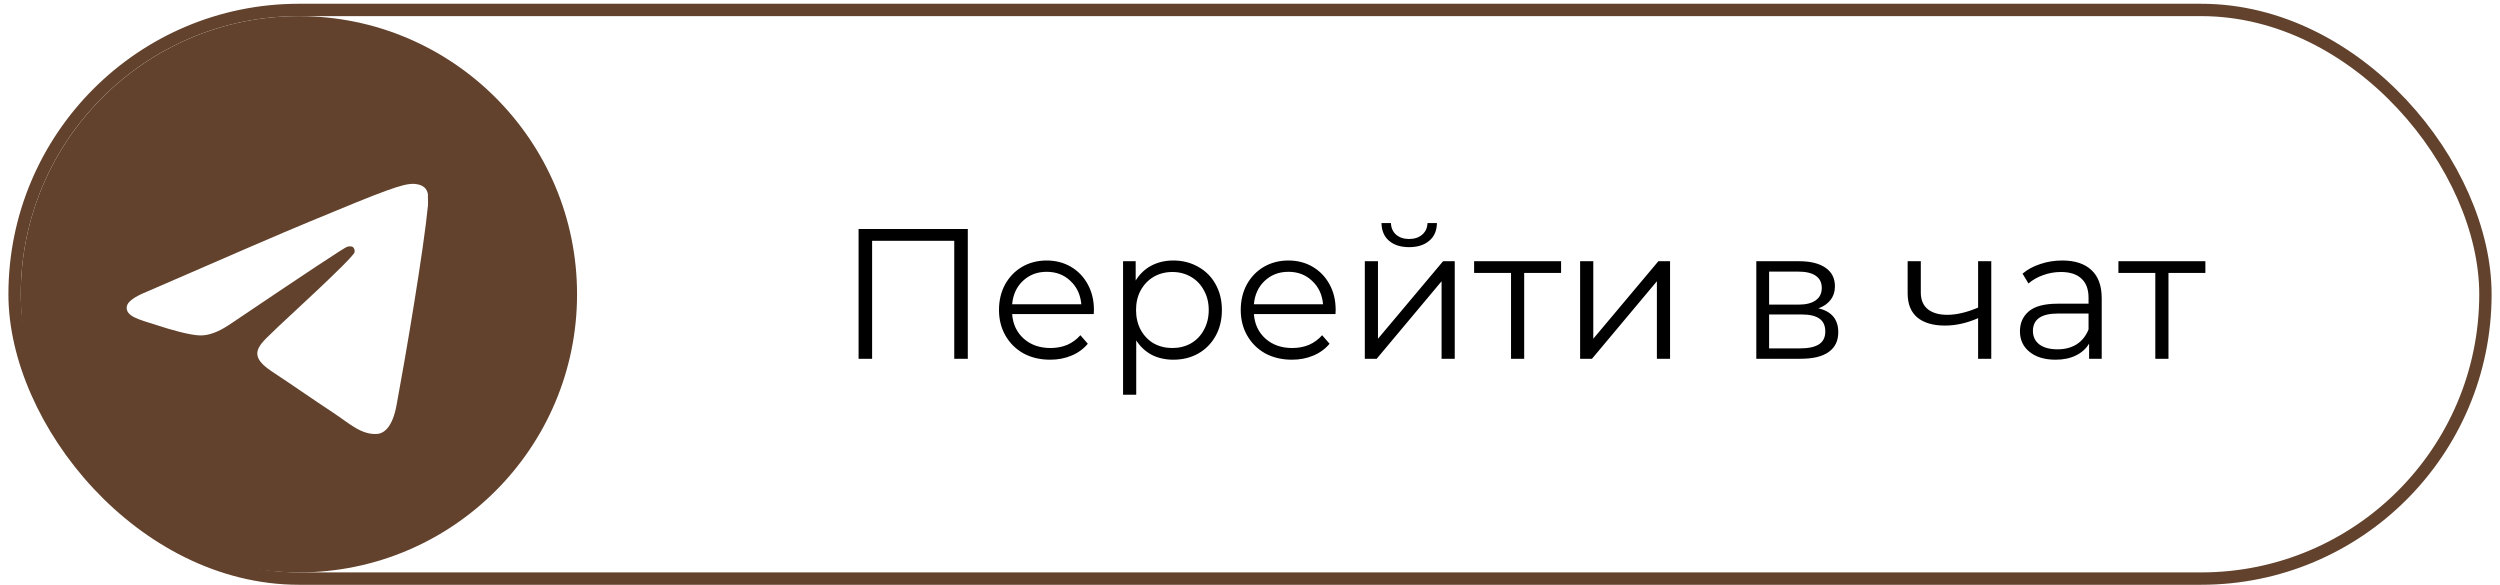 <?xml version="1.0" encoding="UTF-8"?> <svg xmlns="http://www.w3.org/2000/svg" width="252" height="59" viewBox="0 0 252 59" fill="none"><rect x="1.471" y="1.002" width="249.06" height="57.32" rx="28.66" stroke="#62422C" stroke-width="1.246"></rect><path d="M30.131 1.625C14.654 1.625 2.094 14.185 2.094 29.662C2.094 45.138 14.654 57.699 30.131 57.699C45.607 57.699 58.167 45.138 58.167 29.662C58.167 14.185 45.607 1.625 30.131 1.625ZM43.14 20.69C42.719 25.12 40.897 35.886 39.971 40.849C39.579 42.951 38.794 43.652 38.065 43.736C36.439 43.876 35.205 42.671 33.635 41.633C31.168 40.007 29.766 38.998 27.383 37.428C24.607 35.606 26.402 34.596 28 32.97C28.42 32.55 35.598 26.017 35.738 25.428C35.757 25.339 35.755 25.247 35.73 25.159C35.706 25.071 35.66 24.99 35.598 24.924C35.429 24.783 35.205 24.84 35.009 24.867C34.757 24.924 30.831 27.531 23.177 32.69C22.056 33.447 21.047 33.839 20.149 33.811C19.14 33.783 17.234 33.251 15.804 32.774C14.037 32.213 12.664 31.905 12.776 30.923C12.832 30.419 13.533 29.914 14.851 29.381C23.037 25.821 28.476 23.466 31.196 22.344C38.99 19.092 40.588 18.531 41.654 18.531C41.878 18.531 42.411 18.587 42.747 18.868C43.027 19.092 43.112 19.4 43.14 19.625C43.112 19.793 43.168 20.297 43.14 20.69Z" fill="#62422C"></path><path d="M97.554 23.08V36.164H96.189V24.276H87.909V36.164H86.545V23.08H97.554ZM110.249 31.66H102.025C102.099 32.681 102.492 33.51 103.202 34.145C103.913 34.769 104.81 35.08 105.894 35.08C106.504 35.08 107.065 34.974 107.576 34.762C108.087 34.538 108.529 34.214 108.903 33.79L109.651 34.65C109.215 35.173 108.666 35.572 108.006 35.846C107.358 36.12 106.641 36.258 105.856 36.258C104.847 36.258 103.95 36.046 103.165 35.622C102.392 35.186 101.788 34.588 101.352 33.828C100.916 33.068 100.698 32.208 100.698 31.248C100.698 30.289 100.903 29.429 101.314 28.669C101.738 27.909 102.311 27.317 103.034 26.893C103.769 26.47 104.592 26.258 105.501 26.258C106.411 26.258 107.227 26.47 107.95 26.893C108.673 27.317 109.239 27.909 109.651 28.669C110.062 29.416 110.268 30.276 110.268 31.248L110.249 31.66ZM105.501 27.398C104.554 27.398 103.757 27.703 103.109 28.314C102.473 28.912 102.112 29.697 102.025 30.669H108.997C108.909 29.697 108.542 28.912 107.894 28.314C107.258 27.703 106.461 27.398 105.501 27.398ZM118.27 26.258C119.192 26.258 120.027 26.47 120.775 26.893C121.523 27.304 122.108 27.89 122.532 28.65C122.956 29.41 123.167 30.276 123.167 31.248C123.167 32.233 122.956 33.105 122.532 33.865C122.108 34.625 121.523 35.217 120.775 35.641C120.04 36.052 119.205 36.258 118.27 36.258C117.473 36.258 116.75 36.096 116.102 35.772C115.467 35.435 114.943 34.949 114.532 34.314V39.79H113.205V26.332H114.476V28.276C114.875 27.628 115.398 27.13 116.046 26.781C116.707 26.432 117.448 26.258 118.27 26.258ZM118.177 35.08C118.862 35.08 119.485 34.924 120.046 34.613C120.607 34.289 121.043 33.834 121.354 33.248C121.678 32.663 121.84 31.996 121.84 31.248C121.84 30.501 121.678 29.84 121.354 29.267C121.043 28.681 120.607 28.227 120.046 27.903C119.485 27.579 118.862 27.417 118.177 27.417C117.479 27.417 116.85 27.579 116.289 27.903C115.741 28.227 115.305 28.681 114.981 29.267C114.669 29.84 114.513 30.501 114.513 31.248C114.513 31.996 114.669 32.663 114.981 33.248C115.305 33.834 115.741 34.289 116.289 34.613C116.85 34.924 117.479 35.08 118.177 35.08ZM134.617 31.66H126.393C126.467 32.681 126.86 33.51 127.57 34.145C128.28 34.769 129.178 35.08 130.262 35.08C130.872 35.08 131.433 34.974 131.944 34.762C132.455 34.538 132.897 34.214 133.271 33.79L134.019 34.65C133.582 35.173 133.034 35.572 132.374 35.846C131.726 36.12 131.009 36.258 130.224 36.258C129.215 36.258 128.318 36.046 127.533 35.622C126.76 35.186 126.156 34.588 125.72 33.828C125.284 33.068 125.066 32.208 125.066 31.248C125.066 30.289 125.271 29.429 125.682 28.669C126.106 27.909 126.679 27.317 127.402 26.893C128.137 26.47 128.96 26.258 129.869 26.258C130.779 26.258 131.595 26.47 132.318 26.893C133.04 27.317 133.607 27.909 134.019 28.669C134.43 29.416 134.635 30.276 134.635 31.248L134.617 31.66ZM129.869 27.398C128.922 27.398 128.125 27.703 127.477 28.314C126.841 28.912 126.48 29.697 126.393 30.669H133.364C133.277 29.697 132.91 28.912 132.262 28.314C131.626 27.703 130.829 27.398 129.869 27.398ZM137.573 26.332H138.9V34.145L145.461 26.332H146.638V36.164H145.311V28.351L138.769 36.164H137.573V26.332ZM142.04 24.912C141.193 24.912 140.52 24.7 140.022 24.276C139.523 23.853 139.268 23.255 139.255 22.482H140.208C140.221 22.968 140.395 23.361 140.732 23.66C141.068 23.946 141.504 24.09 142.04 24.09C142.576 24.09 143.012 23.946 143.349 23.66C143.697 23.361 143.878 22.968 143.891 22.482H144.844C144.831 23.255 144.57 23.853 144.059 24.276C143.56 24.7 142.888 24.912 142.04 24.912ZM157.357 27.51H153.638V36.164H152.311V27.51H148.591V26.332H157.357V27.51ZM159.276 26.332H160.603V34.145L167.164 26.332H168.341V36.164H167.014V28.351L160.472 36.164H159.276V26.332ZM183.298 31.08C184.631 31.392 185.298 32.195 185.298 33.491C185.298 34.351 184.98 35.011 184.344 35.472C183.709 35.934 182.762 36.164 181.503 36.164H177.036V26.332H181.373C182.494 26.332 183.373 26.551 184.008 26.987C184.644 27.423 184.961 28.046 184.961 28.856C184.961 29.392 184.812 29.853 184.513 30.239C184.226 30.613 183.821 30.893 183.298 31.08ZM178.326 30.706H181.279C182.039 30.706 182.619 30.563 183.017 30.276C183.429 29.99 183.634 29.572 183.634 29.024C183.634 28.476 183.429 28.064 183.017 27.79C182.619 27.516 182.039 27.379 181.279 27.379H178.326V30.706ZM181.447 35.117C182.295 35.117 182.93 34.98 183.354 34.706C183.778 34.432 183.989 34.002 183.989 33.416C183.989 32.831 183.796 32.401 183.41 32.127C183.024 31.84 182.413 31.697 181.578 31.697H178.326V35.117H181.447ZM200.72 26.332V36.164H199.393V32.071C198.259 32.569 197.144 32.818 196.047 32.818C194.864 32.818 193.941 32.55 193.281 32.015C192.621 31.466 192.29 30.65 192.29 29.566V26.332H193.617V29.491C193.617 30.227 193.854 30.787 194.328 31.174C194.801 31.547 195.455 31.734 196.29 31.734C197.212 31.734 198.247 31.491 199.393 31.005V26.332H200.72ZM207.872 26.258C209.155 26.258 210.14 26.582 210.825 27.23C211.511 27.865 211.853 28.812 211.853 30.071V36.164H210.582V34.631C210.283 35.142 209.841 35.541 209.255 35.828C208.682 36.114 207.997 36.258 207.199 36.258C206.103 36.258 205.23 35.996 204.582 35.472C203.934 34.949 203.61 34.258 203.61 33.398C203.61 32.563 203.909 31.89 204.508 31.379C205.118 30.868 206.084 30.613 207.405 30.613H210.526V30.015C210.526 29.167 210.289 28.526 209.816 28.09C209.342 27.641 208.651 27.417 207.741 27.417C207.118 27.417 206.52 27.523 205.947 27.734C205.374 27.934 204.881 28.214 204.47 28.575L203.872 27.585C204.371 27.161 204.969 26.837 205.666 26.613C206.364 26.376 207.099 26.258 207.872 26.258ZM207.405 35.211C208.152 35.211 208.794 35.043 209.33 34.706C209.866 34.357 210.264 33.859 210.526 33.211V31.603H207.442C205.76 31.603 204.919 32.189 204.919 33.36C204.919 33.934 205.137 34.388 205.573 34.725C206.009 35.049 206.62 35.211 207.405 35.211ZM222.302 27.51H218.582V36.164H217.255V27.51H213.536V26.332H222.302V27.51Z" fill="black"></path><a href="https://t.me/+49hBUPVNPj8zMzVi"><rect fill="black" fill-opacity="0" x="0.003" y="4.108" width="138" height="22.785"></rect></a></svg> 